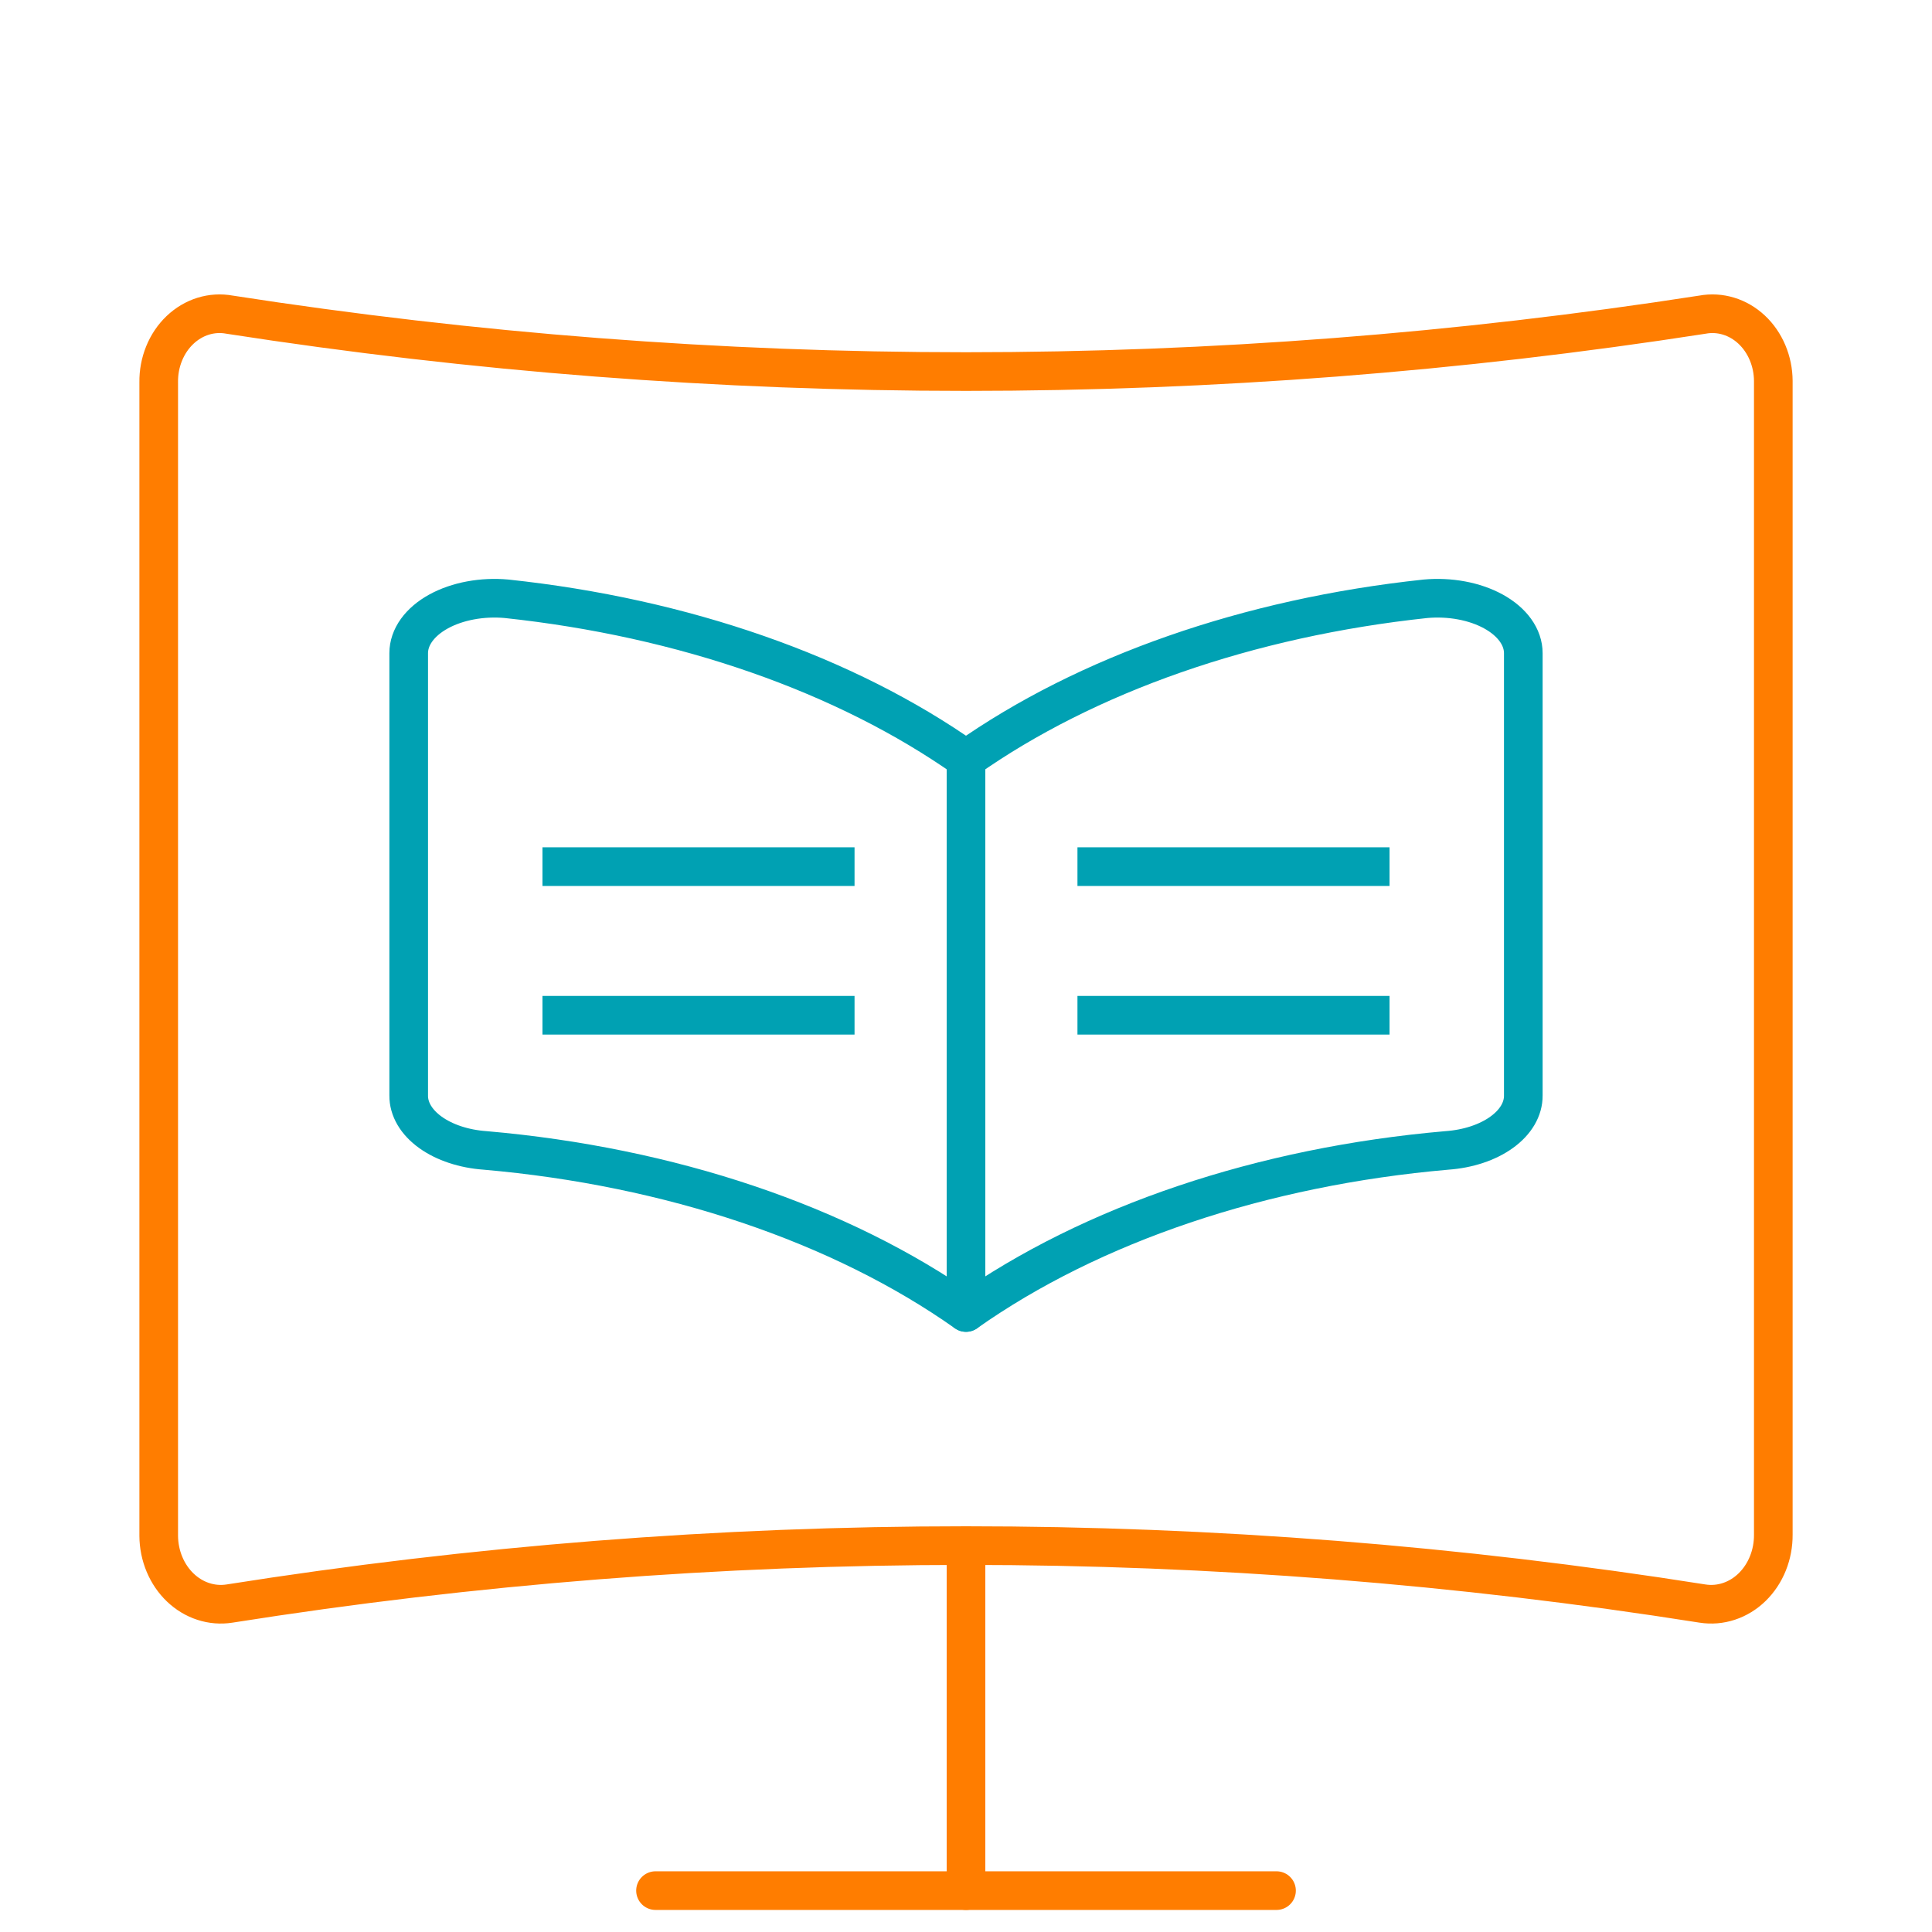 <svg width="100" height="100" viewBox="0 0 100 100" fill="none" xmlns="http://www.w3.org/2000/svg">
<path d="M88.122 83C62.835 79 37.166 79 11.879 83C11.426 83.071 10.965 83.034 10.526 82.891C10.087 82.749 9.68 82.503 9.333 82.172C8.986 81.841 8.707 81.431 8.514 80.97C8.321 80.509 8.219 80.008 8.215 79.5V19.786C8.208 19.274 8.303 18.767 8.493 18.3C8.682 17.833 8.961 17.418 9.311 17.084C9.66 16.751 10.071 16.506 10.515 16.368C10.959 16.23 11.424 16.202 11.879 16.286C37.17 20.214 62.83 20.214 88.122 16.286C88.571 16.203 89.031 16.23 89.47 16.364C89.909 16.497 90.317 16.736 90.665 17.061C91.013 17.387 91.294 17.793 91.487 18.251C91.681 18.709 91.783 19.208 91.786 19.714V79.428C91.79 79.943 91.695 80.452 91.506 80.921C91.317 81.391 91.039 81.809 90.691 82.149C90.344 82.488 89.934 82.739 89.49 82.886C89.047 83.033 88.58 83.072 88.122 83V83Z" stroke="#FF7D00" stroke-width="2" stroke-linecap="round" stroke-linejoin="round"/>
<path d="M50 80V97.858" stroke="#FF7D00" stroke-width="2" stroke-linecap="round" stroke-linejoin="round"/>
<path d="M33.929 97.858H66.072" stroke="#FF7D00" stroke-width="2" stroke-linecap="round" stroke-linejoin="round"/>
<g clip-path="url(#clip0_13668_1171)">
<path d="M50 67.934C43.5 63.348 34.684 60.377 25.104 59.545C24.013 59.467 23.006 59.134 22.277 58.609C21.547 58.084 21.147 57.404 21.154 56.701V33.808C21.154 33.397 21.293 32.991 21.561 32.618C21.829 32.245 22.22 31.913 22.707 31.646C23.186 31.384 23.746 31.19 24.35 31.078C24.955 30.965 25.59 30.936 26.213 30.992C35.374 31.967 43.755 34.892 50 39.296V67.934Z" stroke="#00A1B3" stroke-width="2" stroke-linecap="round" stroke-linejoin="round"/>
<path d="M50 67.934C56.5 63.348 65.316 60.377 74.896 59.545C75.987 59.467 76.994 59.134 77.723 58.609C78.453 58.084 78.853 57.404 78.846 56.701V33.808C78.846 33.397 78.707 32.991 78.439 32.618C78.171 32.245 77.78 31.913 77.293 31.646C76.814 31.384 76.254 31.19 75.65 31.078C75.045 30.965 74.41 30.936 73.787 30.992C64.626 31.967 56.245 34.892 50 39.296V67.934Z" stroke="#00A1B3" stroke-width="2" stroke-linecap="round" stroke-linejoin="round"/>
<path d="M28.077 52.549H44.231" stroke="#00A1B3" stroke-width="2"/>
<path d="M55.769 52.549H71.923" stroke="#00A1B3" stroke-width="2"/>
<path d="M28.077 44.857H44.231" stroke="#00A1B3" stroke-width="2"/>
<path d="M55.769 44.857H71.923" stroke="#00A1B3" stroke-width="2"/>
</g>
<defs>
<clipPath id="clip0_13668_1171">
<rect width="60" height="41.758" fill="white" transform="translate(20 29.473)"/>
</clipPath>
</defs>
</svg>
